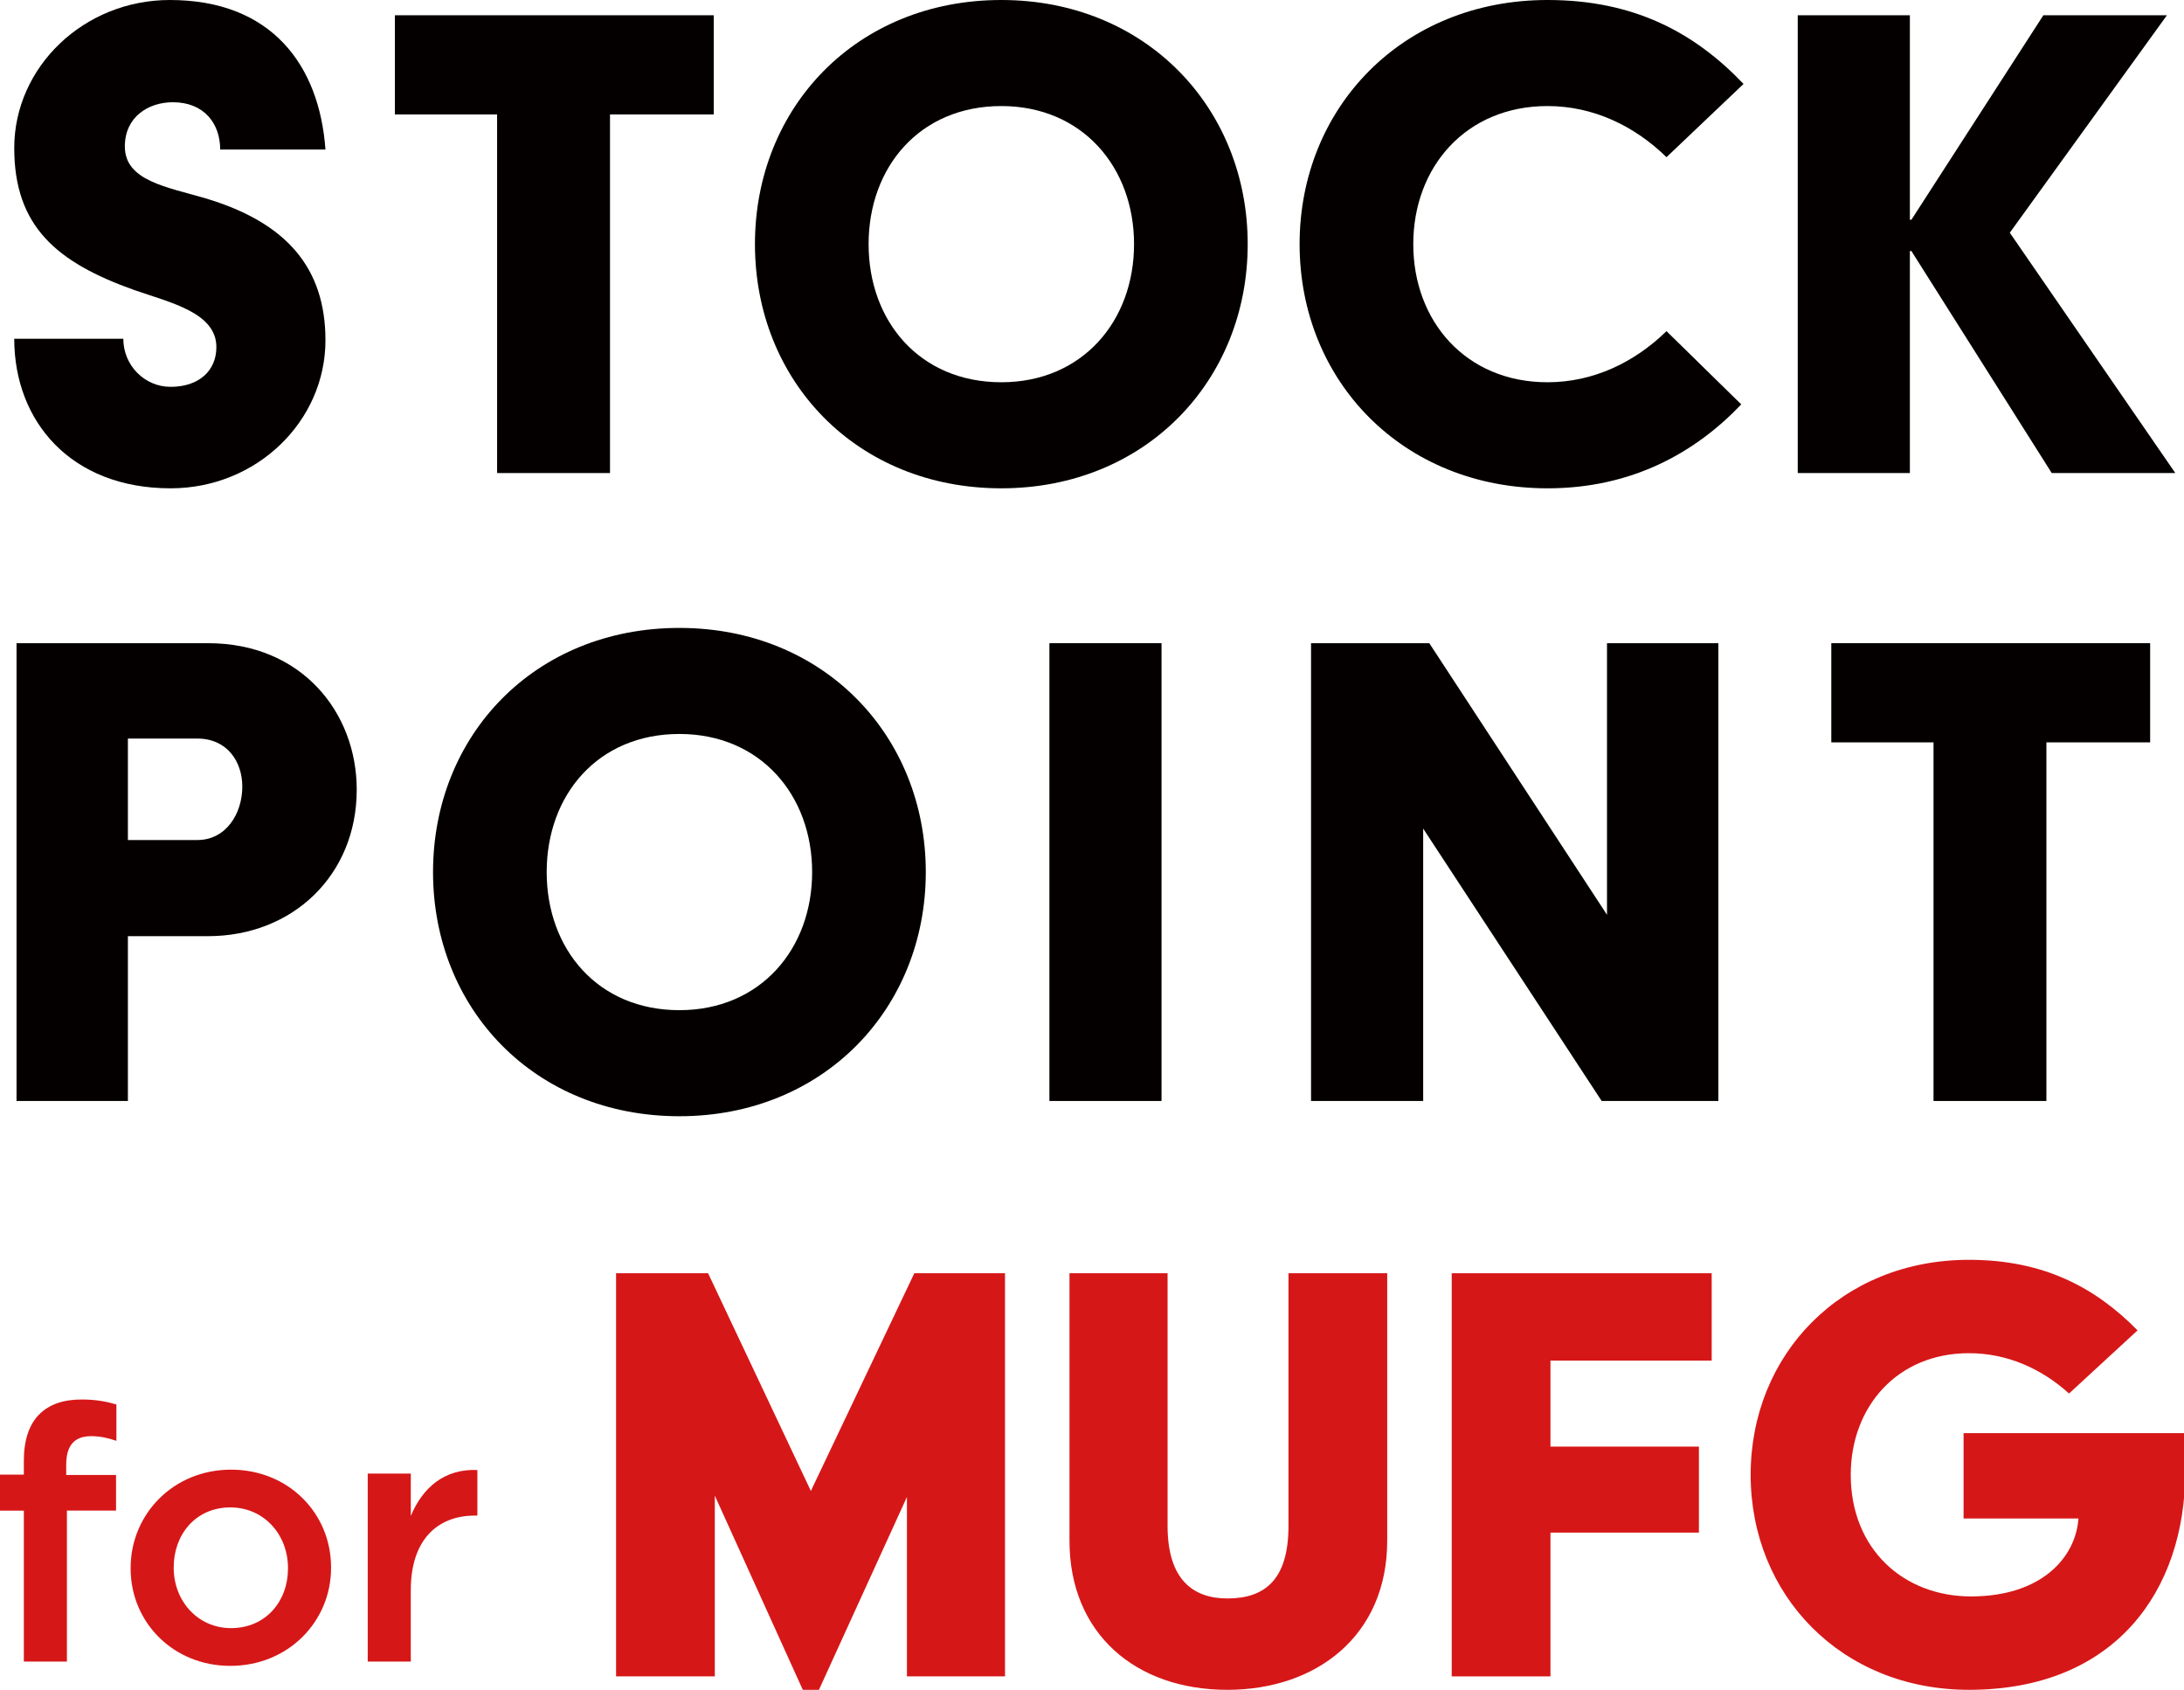 <?xml version="1.0" encoding="utf-8"?>
<!-- Generator: Adobe Illustrator 16.0.0, SVG Export Plug-In . SVG Version: 6.00 Build 0)  -->
<!DOCTYPE svg PUBLIC "-//W3C//DTD SVG 1.1//EN" "http://www.w3.org/Graphics/SVG/1.1/DTD/svg11.dtd">
<svg version="1.1" id="レイヤー_1" xmlns="http://www.w3.org/2000/svg" xmlns:xlink="http://www.w3.org/1999/xlink" x="0px"
	 y="0px" width="360px" height="278.468px" viewBox="0 0 360 278.468" style="enable-background:new 0 0 360 278.468;"
	 xml:space="preserve">
<style type="text/css">
<![CDATA[
	.st0{fill:#040000;}
	.st1{fill:#D61718;}
]]>
</style>
<g>
	<path class="st0" d="M20.327,55.826c0,4.4,3.52,7.921,7.795,7.921c4.653,0,7.544-2.641,7.544-6.538
		c0-5.658-7.418-7.292-13.579-9.43C9.388,43.252,2.348,37.342,2.348,24.392C2.348,11.064,13.79,0,27.997,0
		C44.72,0,52.64,10.687,53.647,24.644H36.295c0-4.275-2.64-7.796-7.795-7.796c-4.024,0-7.921,2.39-7.921,7.293
		c0,5.658,6.915,6.664,13.327,8.55c13.454,4.023,19.741,11.567,19.741,23.387c0,13.328-11.316,24.392-25.525,24.392
		c-16.47,0-25.774-11.064-25.774-24.644H20.327z"/>
	<path class="st0" d="M81.941,18.86H65.094V2.515h52.556V18.86h-17.101v59.094H81.941V18.86z"/>
	<path class="st0" d="M165.054,0c23.763,0,40.611,17.729,40.611,40.234c0,22.506-16.849,40.235-40.611,40.235
		c-23.889,0-40.612-17.729-40.612-40.235C124.442,17.729,141.165,0,165.054,0z M165.054,62.992
		c13.328,0,21.877-10.058,21.877-22.757c0-12.699-8.549-22.758-21.877-22.758c-13.454,0-21.878,10.059-21.878,22.758
		C143.176,52.934,151.6,62.992,165.054,62.992z"/>
	<path class="st0" d="M255.085,0c14.333,0,24.266,5.406,32.313,13.831l-12.699,12.07c-5.28-5.155-12.069-8.424-19.613-8.424
		c-13.454,0-22.128,10.059-22.128,22.758c0,12.699,8.674,22.757,22.128,22.757c7.544,0,14.333-3.269,19.613-8.423l12.322,12.07
		c-7.543,7.921-17.98,13.831-31.936,13.831c-23.891,0-40.864-17.729-40.864-40.235C214.221,17.729,231.194,0,255.085,0z"/>
	<path class="st0" d="M296.331,2.515h18.483v33.696h0.252l21.751-33.696h20.369l-25.901,35.834l27.282,39.605H338.2l-23.134-36.588
		h-0.252v36.588h-18.483V2.515z"/>
</g>
<g>
	<path class="st0" d="M2.724,105.99h31.561c15.465,0,24.517,11.442,24.517,24.141c0,14.082-10.562,24.141-24.517,24.141H21.082
		v27.158H2.724V105.99z M32.523,138.429c4.777,0,7.417-4.401,7.417-8.801c0-4.149-2.515-7.921-7.417-7.921H21.082v16.722H32.523z"/>
	<path class="st0" d="M111.991,103.475c23.763,0,40.612,17.729,40.612,40.234c0,22.506-16.849,40.235-40.612,40.235
		c-23.889,0-40.612-17.729-40.612-40.235C71.379,121.204,88.102,103.475,111.991,103.475z M111.991,166.466
		c13.328,0,21.878-10.058,21.878-22.757c0-12.699-8.55-22.758-21.878-22.758c-13.454,0-21.878,10.059-21.878,22.758
		C90.113,156.409,98.537,166.466,111.991,166.466z"/>
	<path class="st0" d="M172.979,105.99h18.483v75.44h-18.483V105.99z"/>
	<path class="st0" d="M216.108,105.99h19.489l29.293,44.761V105.99h18.357v75.44h-19.237l-29.421-44.887v44.887h-18.481V105.99z"/>
	<path class="st0" d="M318.712,122.335h-16.849V105.99h52.556v16.345h-17.1v59.095h-18.607V122.335z"/>
</g>
<g>
	<g>
		<path class="st1" d="M101.55,209.819h15.169l16.94,35.875l17.052-35.875h14.948v66.434h-16.166v-29.563l-14.505,31.778h-2.658
			l-14.504-31.998v29.783H101.55V209.819z"/>
		<path class="st1" d="M176.291,209.819h16.167v41.631c0,8.859,4.207,11.96,9.854,11.96c6.2,0,10.075-3.101,10.075-11.96v-41.631
			h16.275v44.069c0,15.723-11.736,24.579-26.351,24.579c-15.171,0-26.021-9.302-26.021-24.579V209.819z"/>
		<path class="st1" d="M239.294,209.819h42.852v14.394H255.57v14.173h24.47v14.173h-24.47v23.694h-16.276V209.819z"/>
		<path class="st1" d="M324.554,207.605c12.292,0,20.817,4.539,27.792,11.626l-11.294,10.407
			c-4.539-4.097-10.186-6.644-16.498-6.644c-11.847,0-19.486,8.858-19.486,20.041c0,12.29,8.748,20.042,19.818,20.042
			c11.627,0,17.273-6.422,17.717-12.846h-18.935v-14.061h36.538v6.313c0,19.596-11.514,35.983-35.652,35.983
			c-21.037,0-35.984-15.612-35.984-35.432S303.517,207.605,324.554,207.605z"/>
	</g>
</g>
<g>
	<g>
		<path class="st1" d="M3.93,248.934H0v-5.925H3.93v-2.29c0-3.402,0.88-5.986,2.524-7.629c1.642-1.644,3.931-2.465,6.982-2.465
			c2.465,0,4.166,0.353,5.751,0.821v5.987c-1.408-0.471-2.642-0.765-4.166-0.765c-2.7,0-4.108,1.469-4.108,4.694v1.704h8.215v5.866
			h-8.098v24.881H3.93V248.934z"/>
		<path class="st1" d="M21.533,258.498v-0.117c0-8.859,7.042-16.196,16.548-16.196s16.489,7.22,16.489,16.078v0.118
			c0,8.803-7.042,16.138-16.607,16.138C28.516,274.519,21.533,267.302,21.533,258.498z M47.47,258.498v-0.117
			c0-5.457-3.932-9.975-9.506-9.975c-5.692,0-9.33,4.459-9.33,9.856v0.118c0,5.397,3.932,9.918,9.447,9.918
			C43.832,268.299,47.47,263.838,47.47,258.498z"/>
		<path class="st1" d="M60.614,242.832h7.1v6.981c1.937-4.636,5.517-7.803,10.974-7.57v7.512h-0.411
			c-6.22,0-10.563,4.049-10.563,12.264v11.796h-7.1V242.832z"/>
	</g>
</g>
</svg>